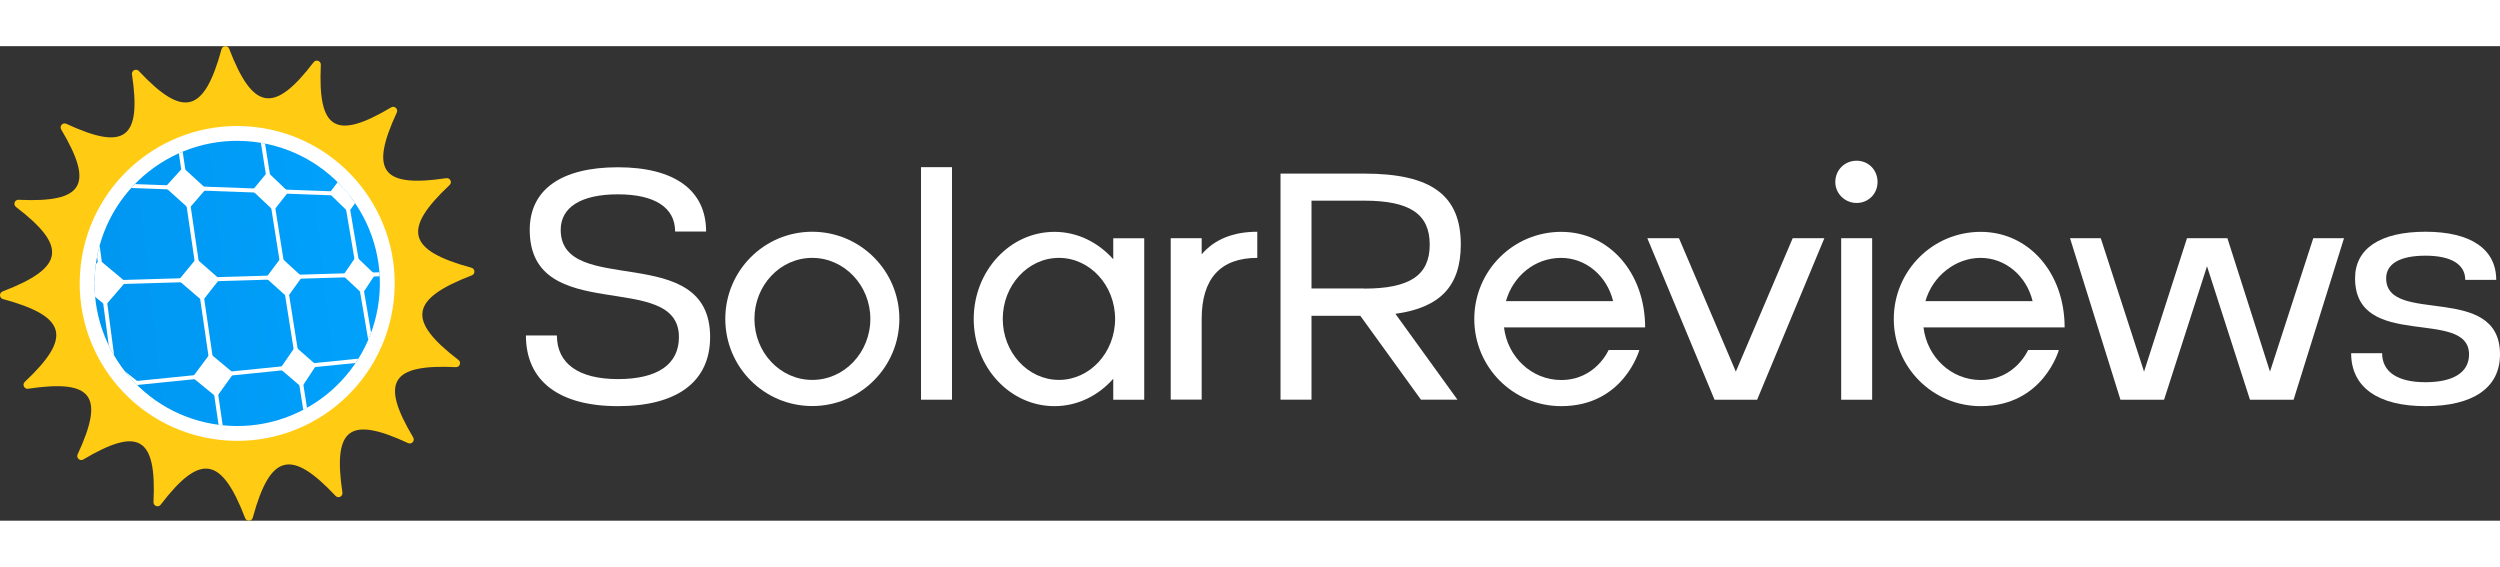 <?xml version="1.0" encoding="UTF-8"?>
<svg id="Layer_2" xmlns="http://www.w3.org/2000/svg" width="172" height="39"
                                                                        xmlns:xlink="http://www.w3.org/1999/xlink"
                                                                        viewBox="0 0 2144.59 407.06">
<rect x="0" y="0" width="2144.59" height="407.06" fill="#333333" stroke="none"/>
<defs>
    <style>
        .cls-1{fill:#fff;}.cls-2{stroke:#fff;stroke-miterlimit:10;stroke-width:3.45px;}.cls-2,.cls-3{fill:none;}.cls-4{clip-path:url(#clippath);}.cls-5{fill:#ffcb13;}.cls-6{fill:url(#linear-gradient);}
    </style>
    <clipPath id="clippath">
        <path class="cls-3"
              d="m325.08,217.36c7.61-67.12-40.65-127.75-107.77-135.36-67.12-7.61-127.75,40.57-135.44,107.69-7.61,67.12,40.65,127.75,107.77,135.36,67.12,7.68,127.75-40.57,135.44-107.69h0Z"/>
    </clipPath>
    <linearGradient id="linear-gradient" x1="787.95" y1="29.62" x2="-56.19" y2="83.43"
                    gradientTransform="translate(-177 213.34) rotate(-2.69)" gradientUnits="userSpaceOnUse">
        <stop offset=".11" stop-color="#00a3ff"/>
        <stop offset=".38" stop-color="#00a0fb"/>
        <stop offset=".63" stop-color="#0096f0"/>
        <stop offset=".87" stop-color="#0087dd"/>
        <stop offset="1" stop-color="#007dd1"/>
    </linearGradient>
</defs>
<g id="SR_logo__Masiva">
    <g>
        <g>
            <path class="cls-1"
                  d="m609.16,249.55c0,38.22-28.24,59.25-79,59.25s-79-21.63-79-60.64h26.57c0,24.1,18.57,37.43,52.34,37.43s52.34-12.44,52.34-36.05c0-58.76-127.99-8.59-127.99-91.94,0-34.66,27.16-53.72,75.65-53.72s75.65,19.65,75.65,55.11h-26.57c0-20.54-17.48-31.9-49.08-31.9s-49.08,11.06-49.08,30.52c.2,58.66,128.18,8.49,128.18,91.94Z"/>
            <path class="cls-1"
                  d="m771.51,233.95c0,41.28-33.48,74.76-74.76,74.76s-74.56-33.48-74.56-74.76,33.28-74.76,74.56-74.76,74.76,33.48,74.76,74.76Zm-24.89,0c0-28.84-22.42-52.34-49.87-52.34s-49.57,23.5-49.57,52.34,22.12,52.34,49.57,52.34c27.45.1,49.87-23.5,49.87-52.34Z"/>
            <path class="cls-1" d="m790.08,103.79h26.57v199.48h-26.57V103.79Z"/>
            <path class="cls-1"
                  d="m981.56,164.72v138.55h-26.57v-17.97c-12.74,14.42-30.52,23.5-50.46,23.5-38.22,0-69.23-33.48-69.23-74.76s31.01-74.76,69.23-74.76c19.95,0,37.72,9.18,50.46,23.5v-17.97h26.57v-.1Zm-24.98,69.23c0-28.84-21.63-52.34-48.19-52.34s-48.19,23.5-48.19,52.34,21.63,52.34,48.19,52.34,48.19-23.5,48.19-52.34Z"/>
            <path class="cls-1"
                  d="m1078.54,159.19v22.42c-31.6,0-47.7,17.78-47.7,52.34v69.23h-26.56v-138.45h26.56v13.83c10.86-12.74,26.86-19.36,47.7-19.36Z"/>
        </g>
        <g>
            <path class="cls-1"
                  d="m1197.04,229.6l53.23,73.67h-31.31l-52.04-71.99h-41.87v71.99h-26.57V109.32h71.79c57.67,0,82.86,18.57,82.86,60.93-.1,35.45-17.58,54.02-56.09,59.35Zm-26.86-21.63c39.11,0,56.29-11.36,56.29-37.72s-17.18-37.72-56.29-37.72h-45.13v75.35h45.13v.1Z"/>
            <path class="cls-1"
                  d="m1379.94,260.61h26.37s-13.33,48.19-67.05,48.19c-41.28,0-74.56-33.48-74.56-74.76s33.28-74.76,74.56-74.76,71.99,35.16,71.99,81.97h-121.07c3.06,25.48,23.8,45.13,49.08,45.13,29.63,0,40.69-25.77,40.69-25.77Zm-88.09-41.87h91.94c-5.23-21.63-23.31-37.13-44.64-37.13-22.42,0-41.18,15.5-47.3,37.13Z"/>
            <path class="cls-1"
                  d="m1565,164.72l-57.67,138.55h-36.54l-57.67-138.55h27.16l48.78,114.46,48.78-114.46h27.16Z"/>
            <path class="cls-1"
                  d="m1574.39,116.53c0-10.27,8-18.27,18.27-18.27s17.97,8,17.97,18.27-8,17.97-17.97,17.97-18.27-8-18.27-17.97Zm5.04,48.19h26.57v138.55h-26.57v-138.55Z"/>
            <path class="cls-1"
                  d="m1739.8,260.61h26.37s-13.33,48.19-67.05,48.19c-41.28,0-74.56-33.48-74.56-74.76s33.28-74.76,74.56-74.76,71.99,35.16,71.99,81.97h-121.07c3.06,25.48,23.8,45.13,49.08,45.13,29.63,0,40.69-25.77,40.69-25.77Zm-88.09-41.87h91.94c-5.23-21.63-23.31-37.13-44.64-37.13s-41.18,15.5-47.3,37.13Z"/>
            <path class="cls-1"
                  d="m2010.78,164.72l-43.25,138.55h-37.43l-36.84-114.46-36.84,114.46h-37.43l-43.25-138.55h26.37l37.13,114.46,36.84-114.46h34.66l36.54,114.46,37.13-114.46h26.37Z"/>
            <path class="cls-1"
                  d="m2144.59,264.46c0,28.54-23.01,44.34-63.99,44.34s-63.7-16.39-63.7-45.43h26.57c0,16.1,13.33,24.89,37.13,24.89s37.43-8.3,37.43-23.8c0-40.49-97.77-2.77-97.77-65.38,0-25.48,21.63-39.9,60.44-39.9s60.64,14.91,60.64,41.28h-26.57c0-13.33-12.15-20.74-34.07-20.74s-33.77,6.91-33.77,19.36c-.1,40.69,97.67,3.06,97.67,65.38Z"/>
        </g>
    </g>
    <g>
        <path class="cls-5"
              d="m404.44,190.07c-54.68-14.9-59.59-32.64-18.77-70.94,2.46-2.3.48-6.39-2.85-5.89-55.09,8.21-65.82-5.94-42.43-56.32,1.42-3.06-1.96-6.12-4.87-4.39-47.71,28.38-62.91,19.1-60.31-36.55.16-3.36-4.11-4.92-6.15-2.24-33.95,44.5-52.11,41.42-72.49-11.54-1.19-3.09-5.64-2.86-6.51.33-14.9,54.69-32.64,59.61-70.95,18.78-2.3-2.46-6.39-.48-5.89,2.85,8.21,55.09-5.94,65.82-56.32,42.43-3.06-1.42-6.12,1.96-4.39,4.87,28.38,47.72,19.1,62.91-36.57,60.31-3.36-.16-4.92,4.11-2.24,6.15,44.51,34.03,41.45,52.18-11.5,72.5-3.09,1.19-2.87,5.64.33,6.51,54.69,14.91,59.59,32.65,18.74,71.03-2.45,2.3-.47,6.39,2.86,5.89,55.1-8.22,65.91,5.93,42.47,56.3-1.43,3.06,1.96,6.12,4.86,4.4,47.69-28.36,62.88-19.08,60.22,36.55-.16,3.36,4.11,4.92,6.15,2.25,34.02-44.49,52.17-41.42,72.48,11.52,1.19,3.09,5.64,2.87,6.51-.33,14.91-54.68,32.71-59.59,71.03-18.76,2.3,2.45,6.39.48,5.89-2.85-8.21-55.09,5.94-65.89,56.3-42.45,3.06,1.43,6.12-1.96,4.4-4.86-28.37-47.71-19.08-62.89,36.6-60.29,3.36.16,4.92-4.1,2.25-6.15-44.53-34.1-41.41-52.26,11.48-72.59,3.09-1.19,2.87-5.64-.33-6.51Z"/>
        <g id="Layer_3">
            <path class="cls-1"
                  d="m337.73,218.8c8.4-74.1-44.87-141.04-118.98-149.44-74.1-8.4-141.04,44.79-149.52,118.89-8.4,74.1,44.87,141.04,118.98,149.44,74.1,8.48,141.04-44.79,149.52-118.89h0Z"/>
        </g>
        <g class="cls-4">
            <g>
                <polygon class="cls-6" points="625.86 407.86 31.19 608.09 -44.91 -58.83 545.31 36.13 625.86 407.86"/>
                <polyline class="cls-2"
                          points="327.84 -14.28 330.69 1.6 332.85 13.64 339.43 50.21 341.99 64.46 344.57 78.78 350.93 114.18 353.55 128.75 356.18 143.39 362.69 179.6 365.37 194.51 368.07 209.49 374.89 247.46 377.64 262.72 380.39 278.06 387.38 316.93 390.19 332.56 393.02 348.26 400.17 388.07 403.05 404.08 405.94 420.16 413.28 460.94 416.22 477.34 416.41 478.38 419.19 493.81"/>
                <polyline class="cls-2"
                          points="362.2 514.39 359.35 497.6 359.16 496.48 356.18 478.98 348.88 436 345.92 418.54 343.02 401.48 335.9 359.59 333.01 342.57 330.18 325.93 323.24 285.08 320.42 268.48 317.67 252.26 310.9 212.41 308.15 196.22 305.46 180.39 299.01 142.46 296.33 126.65 293.7 111.2 287.41 74.17 284.79 58.74 282.23 43.65 275.73 5.41 273.52 -7.6 270.67 -24.38 270.65 -24.51"/>
                <polyline class="cls-2"
                          points="563.64 86.66 556.09 85.91 548.4 85.14 528.36 83.13 520.11 82.3 511.7 81.46 490.83 79.37 481.78 78.46 472.75 77.56 449.66 75.25 439.71 74.25 429.78 73.26 404.43 70.72 393.35 69.61 382.27 68.5 354.29 65.7 341.99 64.46 329.68 63.23 298.25 60.08 284.79 58.74 270.98 57.35 235.8 53.83 220.68 52.32 205.14 50.76 165.59 46.8 148.33 45.07 130.56 43.29 85.74 38.8 66.05 36.83 45.74 34.8 -11.67 29.05 -34.36 26.77 -35.16 26.69 -57.8 24.43"/>
                <polyline class="cls-2"
                          points="297.67 537.29 294.82 519.32 294.63 518.13 291.66 499.42 284.37 453.51 281.41 434.88 278.52 416.67 271.43 371.99 268.55 353.85 265.73 336.13 258.83 292.63 256.03 274.97 253.29 257.71 246.56 215.35 243.83 198.15 241.16 181.34 234.77 141.07 232.11 124.3 229.5 107.91 223.27 68.67 220.68 52.32 218.14 36.34 211.72 -4.13 209.53 -17.89 206.71 -35.64 206.69 -35.78"/>
                <polyline class="cls-2"
                          points="224.07 563.2 221.28 544.09 221.09 542.8 218.13 522.53 210.92 473.27 208.03 453.46 205.15 433.76 198.16 385.91 195.34 366.67 192.55 347.53 185.75 301.03 183.01 282.32 180.3 263.73 173.69 218.52 171.03 200.33 168.38 182.24 162.11 139.34 159.53 121.64 156.96 104.05 150.85 62.3 148.33 45.07 145.83 27.94 139.55 -15.04 137.43 -29.49 134.66 -48.47"/>
                <polyline class="cls-2"
                          points="139.39 593.23 136.67 572.57 136.49 571.19 133.6 549.29 126.6 496.14 123.78 474.79 120.98 453.57 114.19 402.05 111.46 381.35 108.75 360.78 102.16 310.82 99.52 290.73 96.89 270.78 90.5 222.31 87.93 202.82 85.38 183.45 79.32 137.54 76.83 118.62 74.35 99.82 68.47 55.22 66.05 36.83 63.64 18.55 57.6 -27.26 55.57 -42.67 52.9 -62.87"/>
                <polyline class="cls-2"
                          points="506.37 17.02 509.17 30.32 511.3 40.43 517.61 70.4 520.11 82.3 522.63 94.25 528.71 123.13 531.26 135.25 533.82 147.42 540.01 176.84 542.61 189.2 545.23 201.6 551.69 232.33 554.35 244.92 557.01 257.57 563.6 288.89 566.3 301.73 569.02 314.62 575.74 346.56 578.5 359.65 581.26 372.8 588.12 405.37 590.93 418.72 591.11 419.56 593.75 432.13"/>
                <polyline class="cls-2"
                          points="542.55 23.39 545.31 36.13 547.41 45.82 553.62 74.51 556.09 85.91 558.57 97.34 564.56 124.97 567.07 136.56 569.59 148.2 575.69 176.32 578.25 188.13 580.81 199.98 587.17 229.33 589.78 241.36 592.39 253.43 598.87 283.32 601.53 295.57 604.19 307.86 610.79 338.31 613.49 350.79 616.21 363.32 622.93 394.34 625.69 407.06 625.86 407.86 628.45 419.83"/>
                <polyline class="cls-2"
                          points="556.58 445.27 553.89 432.1 553.71 431.21 550.9 417.45 543.86 382.91 541.05 369.13 538.3 355.66 531.4 321.82 528.65 308.32 525.96 295.12 519.2 261.96 516.5 248.74 513.86 235.8 507.23 203.3 504.59 190.34 502 177.65 495.67 146.56 493.07 133.85 490.54 121.41 484.32 90.93 481.78 78.46 479.29 66.26 472.85 34.66 470.7 24.13 467.92 10.48 467.87 10.23"/>
                <polyline class="cls-2"
                          points="515.54 459.81 512.81 445.93 512.63 444.99 509.78 430.5 502.61 394.09 499.76 379.59 496.97 365.41 489.97 329.78 487.18 315.58 484.45 301.7 477.59 266.82 474.85 252.93 472.18 239.34 465.47 205.19 462.79 191.59 460.17 178.28 453.75 145.64 451.13 132.32 448.57 119.28 442.28 87.31 439.71 74.25 437.2 61.48 430.69 28.37 428.52 17.34 425.71 3.06 425.66 2.8"/>
                <polyline class="cls-2"
                          points="469.99 475.82 467.25 461.27 467.06 460.28 464.14 444.81 456.89 406.36 454.02 391.17 451.17 376.05 444.08 338.46 441.28 323.62 438.49 308.84 431.55 272.08 428.81 257.57 426.09 243.11 419.31 207.17 416.63 192.97 413.96 178.83 407.49 144.52 404.86 130.62 402.26 116.8 395.92 83.21 393.35 69.61 390.8 56.06 384.24 21.32 382.08 9.87 379.23 -5.24 379.2 -5.39"/>
                <polyline class="cls-2"
                          points="34.63 630.59 32.03 607.8 31.85 606.29 29.15 582.59 22.52 524.59 19.84 501.11 17.22 478.2 10.81 422.13 8.22 399.42 5.69 377.27 -.51 323.03 -3.02 301.06 -5.47 279.62 -11.46 227.14 -13.89 205.87 -16.26 185.12 -21.93 135.52 -24.29 114.92 -26.58 94.81 -32.07 46.75 -34.36 26.77 -36.58 7.28 -42.21 -41.99 -44.12 -58.71 -46.58 -80.24 -46.6 -80.41"/>
                <polyline class="cls-2"
                          points="574.58 136.84 567.07 136.56 559.41 136.28 539.47 135.55 531.26 135.25 522.88 134.94 502.09 134.18 493.07 133.85 484.08 133.52 461.05 132.68 451.13 132.32 441.22 131.95 415.92 131.03 404.86 130.62 393.8 130.22 365.84 129.2 353.55 128.75 341.24 128.3 309.79 127.14 296.33 126.65 282.51 126.15 247.26 124.86 232.11 124.3 216.54 123.73 176.85 122.28 159.53 121.64 141.68 120.99 96.63 119.34 76.83 118.62 56.4 117.87 -1.43 115.75 -24.29 114.92 -25.09 114.89 -47.92 114.05"/>
                <polyline class="cls-2"
                          points="585.71 187.91 578.25 188.13 570.63 188.36 550.79 188.95 542.61 189.2 534.27 189.45 513.57 190.07 504.59 190.34 495.62 190.6 472.69 191.29 462.79 191.59 452.9 191.88 427.66 192.64 416.63 192.97 405.58 193.3 377.66 194.14 365.37 194.51 353.07 194.88 321.62 195.82 308.15 196.22 294.31 196.64 259.02 197.69 243.83 198.15 228.21 198.62 188.41 199.81 171.03 200.33 153.11 200.87 107.84 202.22 87.93 202.82 67.37 203.44 9.15 205.18 -13.89 205.87 -14.71 205.89 -37.74 206.58"/>
                <polyline class="cls-2"
                          points="597.2 240.61 589.78 241.36 582.21 242.12 562.48 244.1 554.35 244.92 546.05 245.76 525.44 247.83 516.5 248.74 507.57 249.64 484.72 251.94 474.85 252.93 465 253.92 439.83 256.46 428.81 257.57 417.79 258.68 389.91 261.49 377.64 262.72 365.34 263.96 333.9 267.13 320.42 268.48 306.57 269.88 271.25 273.44 256.03 274.97 240.38 276.55 200.46 280.57 183.01 282.32 165.02 284.14 119.54 288.72 99.52 290.73 78.84 292.82 20.21 298.72 -3.02 301.06 -3.84 301.14 -27.06 303.48"/>
                <polyline class="cls-2"
                          points="608.9 294.28 601.53 295.57 594 296.88 574.39 300.32 566.3 301.73 558.05 303.18 537.55 306.77 528.65 308.32 519.76 309.88 497 313.86 487.18 315.58 477.35 317.3 452.26 321.7 441.28 323.62 430.28 325.54 402.45 330.41 390.19 332.56 377.91 334.71 346.49 340.21 333.01 342.57 319.15 344.99 283.79 351.18 268.55 353.85 252.87 356.6 212.85 363.6 195.34 366.67 177.28 369.83 131.6 377.82 111.46 381.35 90.66 384.99 31.63 395.32 8.22 399.42 7.39 399.57 -16.03 403.66"/>
                <polyline class="cls-2"
                          points="620.81 348.94 613.49 350.79 606.02 352.69 586.53 357.62 578.5 359.65 570.29 361.73 549.9 366.89 541.05 369.13 532.21 371.37 509.54 377.11 499.76 379.59 489.98 382.06 464.97 388.4 454.02 391.17 443.05 393.95 415.28 400.98 403.05 404.08 390.79 407.18 359.39 415.13 345.92 418.54 332.07 422.05 296.67 431.01 281.41 434.88 265.71 438.85 225.59 449.01 208.03 453.46 189.9 458.05 144.02 469.66 123.78 474.79 102.86 480.08 43.42 495.13 19.84 501.11 19 501.32 -4.6 507.29"/>
                <polyline class="cls-2"
                          points="632.95 404.62 625.69 407.06 618.27 409.55 598.92 416.04 590.93 418.72 582.78 421.46 562.51 428.26 553.71 431.21 544.91 434.16 522.36 441.73 512.63 444.99 502.89 448.26 477.97 456.62 467.06 460.28 456.12 463.95 428.43 473.24 416.22 477.34 403.98 481.44 372.62 491.96 359.16 496.48 345.31 501.13 309.9 513.01 294.63 518.13 278.91 523.4 238.7 536.9 221.09 542.8 202.9 548.9 156.83 564.36 136.49 571.19 115.45 578.24 55.62 598.32 31.85 606.29 31.01 606.57 7.21 614.56"/>
                <polygon class="cls-1" points="68.47 55.22 45.74 34.79 63.64 18.55 85.74 38.8 68.47 55.22"/>
                <polygon class="cls-1" points="79.33 137.55 56.4 117.87 74.35 99.81 96.63 119.34 79.33 137.55"/>
                <polygon class="cls-1" points="90.5 222.31 67.37 203.43 85.38 183.45 107.84 202.22 90.5 222.31"/>
                <polygon class="cls-1" points="102.17 310.82 78.84 292.81 96.89 270.78 119.54 288.71 102.17 310.82"/>
                <polygon class="cls-1" points="114.19 402.05 90.66 384.99 108.75 360.78 131.59 377.82 114.19 402.05"/>
                <polygon class="cls-1" points="-11.46 227.14 -37.92 206.77 -16.26 185.12 9.36 205.35 -11.46 227.14"/>
                <polygon class="cls-1" points="-.51 323.03 -27.25 303.69 -5.47 279.62 20.42 298.89 -.51 323.03"/>
                <polygon class="cls-1" points="10.82 422.13 -16.22 403.9 5.69 377.27 31.84 395.48 10.82 422.13"/>
                <polygon class="cls-1" points="150.85 62.3 130.56 43.29 145.83 27.94 165.59 46.79 150.85 62.3"/>
                <polygon class="cls-1" points="162.11 139.35 141.68 120.99 156.95 104.05 176.85 122.28 162.11 139.35"/>
                <polygon class="cls-1" points="173.69 218.52 153.11 200.86 168.38 182.25 188.41 199.8 173.69 218.52"/>
                <polygon class="cls-1" points="185.75 301.03 165.02 284.13 180.29 263.73 200.46 280.56 185.75 301.03"/>
                <polygon class="cls-1" points="198.15 385.91 177.28 369.82 192.54 347.54 212.85 363.6 198.15 385.91"/>
                <g>
                    <polygon class="cls-1" points="223.27 68.66 205.03 50.89 218.14 36.34 235.95 53.98 223.27 68.66"/>
                    <polygon class="cls-1" points="234.77 141.07 216.42 123.87 229.51 107.92 247.41 125 234.77 141.07"/>
                    <polygon class="cls-1"
                             points="246.56 215.35 228.1 198.77 241.16 181.34 259.17 197.83 246.56 215.35"/>
                    <polygon class="cls-1"
                             points="258.83 292.63 240.27 276.71 253.29 257.71 271.39 273.57 258.83 292.63"/>
                    <polygon class="cls-1"
                             points="271.43 371.99 252.76 356.78 265.74 336.13 283.94 351.31 271.43 371.99"/>
                    <polygon class="cls-1" points="287.41 74.17 270.88 57.47 282.23 43.65 298.38 60.22 287.41 74.17"/>
                    <polygon class="cls-1" points="275.73 5.41 259.28 -11.79 270.67 -24.38 286.75 -7.32 275.73 5.41"/>
                    <polygon class="cls-1"
                             points="299.01 142.46 282.41 126.28 293.7 111.2 309.93 127.28 299.01 142.46"/>
                    <polygon class="cls-1"
                             points="310.9 212.41 294.21 196.78 305.46 180.39 321.76 195.95 310.9 212.41"/>
                    <polygon class="cls-1"
                             points="323.24 285.08 306.48 270.03 317.67 252.26 334.04 267.25 323.24 285.08"/>
                    <polygon class="cls-1"
                             points="335.9 359.59 319.06 345.16 330.18 325.93 346.63 340.33 335.9 359.59"/>
                    <polygon class="cls-1" points="348.88 436 331.97 422.23 343.02 401.48 359.53 415.25 348.88 436"/>
                </g>
                <g>
                    <polygon class="cls-1" points="344.74 78.96 329.68 63.23 339.54 50.06 354.29 65.69 344.74 78.96"/>
                    <polygon class="cls-1" points="333.03 13.83 318.03 -2.36 327.95 -14.42 342.64 1.65 333.03 13.83"/>
                    <polygon class="cls-1"
                             points="356.36 143.57 341.24 128.3 351.04 114.01 365.84 129.2 356.36 143.57"/>
                    <polygon class="cls-1"
                             points="368.24 209.66 353.07 194.87 362.8 179.42 377.66 194.14 368.24 209.66"/>
                    <polygon class="cls-1" points="380.57 278.22 365.34 263.96 375 247.27 389.91 261.48 380.57 278.22"/>
                    <polygon class="cls-1"
                             points="393.19 348.42 377.91 334.71 387.49 316.72 402.45 330.41 393.19 348.42"/>
                    <polygon class="cls-1"
                             points="406.12 420.31 390.79 407.18 400.28 387.85 415.28 400.98 406.12 420.31"/>
                    <polygon class="cls-1" points="396.07 83.38 382.27 68.5 390.89 55.93 404.43 70.71 396.07 83.38"/>
                    <polygon class="cls-1" points="384.4 21.49 370.64 6.21 379.33 -5.37 392.82 9.82 384.4 21.49"/>
                    <polygon class="cls-1"
                             points="407.64 144.69 393.8 130.22 402.35 116.64 415.92 131.03 407.64 144.69"/>
                    <polygon class="cls-1"
                             points="419.46 207.33 405.58 193.3 414.06 178.67 427.66 192.64 419.46 207.33"/>
                    <polygon class="cls-1"
                             points="431.71 272.24 417.79 258.68 426.18 242.94 439.83 256.46 431.71 272.24"/>
                    <polygon class="cls-1"
                             points="444.23 338.61 430.27 325.54 438.58 308.65 452.26 321.69 444.23 338.61"/>
                    <polygon class="cls-1" points="457.04 406.5 443.05 393.95 451.26 375.85 464.97 388.4 457.04 406.5"/>
                </g>
                <g>
                    <polygon class="cls-1" points="442.43 87.47 429.71 73.36 437.29 61.34 449.77 75.37 442.43 87.47"/>
                    <polygon class="cls-1" points="430.83 28.53 418.15 14.05 425.8 2.93 438.25 17.32 430.83 28.53"/>
                    <polygon class="cls-1" points="453.9 145.81 441.16 132.07 448.65 119.13 461.16 132.8 453.9 145.81"/>
                    <polygon class="cls-1" points="465.61 205.35 452.84 192 460.26 178.12 472.79 191.4 465.61 205.35"/>
                    <polygon class="cls-1"
                             points="477.73 266.97 464.94 254.05 472.26 239.17 484.82 252.05 477.73 266.97"/>
                    <polygon class="cls-1"
                             points="490.11 329.92 477.29 317.44 484.53 301.52 497.11 313.97 490.11 329.92"/>
                    <polygon class="cls-1"
                             points="502.76 394.23 489.92 382.21 497.06 365.21 509.65 377.21 502.76 394.23"/>
                    <polygon class="cls-1" points="484.45 91.08 472.69 77.66 479.37 66.14 490.93 79.48 484.45 91.08"/>
                    <polygon class="cls-1" points="472.98 34.82 461.24 21.06 467.99 10.36 479.53 24.03 472.98 34.82"/>
                    <polygon class="cls-1" points="495.8 146.71 484.01 133.63 490.61 121.28 502.19 134.3 495.8 146.71"/>
                    <polygon class="cls-1"
                             points="507.37 203.44 495.57 190.72 502.08 177.5 513.67 190.17 507.37 203.44"/>
                    <polygon class="cls-1"
                             points="519.33 262.1 507.51 249.76 513.93 235.64 525.54 247.94 519.33 262.1"/>
                    <polygon class="cls-1"
                             points="531.54 321.95 519.7 310.01 526.03 294.95 537.65 306.87 531.54 321.95"/>
                    <polygon class="cls-1"
                             points="543.99 383.04 532.15 371.52 538.37 355.48 550.01 366.99 543.99 383.04"/>
                </g>
                <polygon class="cls-1" points="522.63 94.25 511.7 81.46 517.61 70.4 528.36 83.13 522.63 94.25"/>
                <polygon class="cls-1" points="511.3 40.43 500.38 27.32 506.37 17.02 517.11 30.05 511.3 40.43"/>
                <polygon class="cls-1" points="533.82 147.43 522.88 134.94 528.71 123.12 539.47 135.55 533.82 147.43"/>
                <polygon class="cls-1" points="545.23 201.6 534.27 189.44 540.01 176.84 550.79 188.95 545.23 201.6"/>
                <polygon class="cls-1" points="557.01 257.57 546.05 245.76 551.69 232.33 562.48 244.1 557.01 257.57"/>
                <polygon class="cls-1" points="569.02 314.62 558.05 303.17 563.6 288.89 574.39 300.32 569.02 314.62"/>
                <polygon class="cls-1" points="581.27 372.8 570.29 361.73 575.74 346.56 586.53 357.62 581.27 372.8"/>
                <polygon class="cls-1" points="593.75 432.13 582.78 421.45 588.12 405.37 598.91 416.04 593.75 432.13"/>
                <polygon class="cls-1" points="558.57 97.34 548.4 85.13 553.62 74.51 563.64 86.66 558.57 97.34"/>
                <polygon class="cls-1" points="547.41 45.82 537.24 33.32 542.55 23.39 552.56 35.82 547.41 45.82"/>
                <polygon class="cls-1" points="569.59 148.21 559.41 136.28 564.56 124.96 574.58 136.84 569.59 148.21"/>
                <polygon class="cls-1" points="580.81 199.98 570.63 188.35 575.69 176.32 585.71 187.9 580.81 199.98"/>
                <polygon class="cls-1" points="592.39 253.43 582.21 242.12 587.17 229.33 597.2 240.61 592.39 253.43"/>
                <polygon class="cls-1" points="604.19 307.86 594 296.88 598.87 283.32 608.9 294.27 604.19 307.86"/>
                <polygon class="cls-1" points="616.21 363.32 606.02 352.68 610.79 338.31 620.81 348.94 616.21 363.32"/>
                <polygon class="cls-1" points="628.45 419.83 618.27 409.55 622.93 394.35 632.95 404.62 628.45 419.83"/>
            </g>
        </g>
    </g>
</g>
</svg>